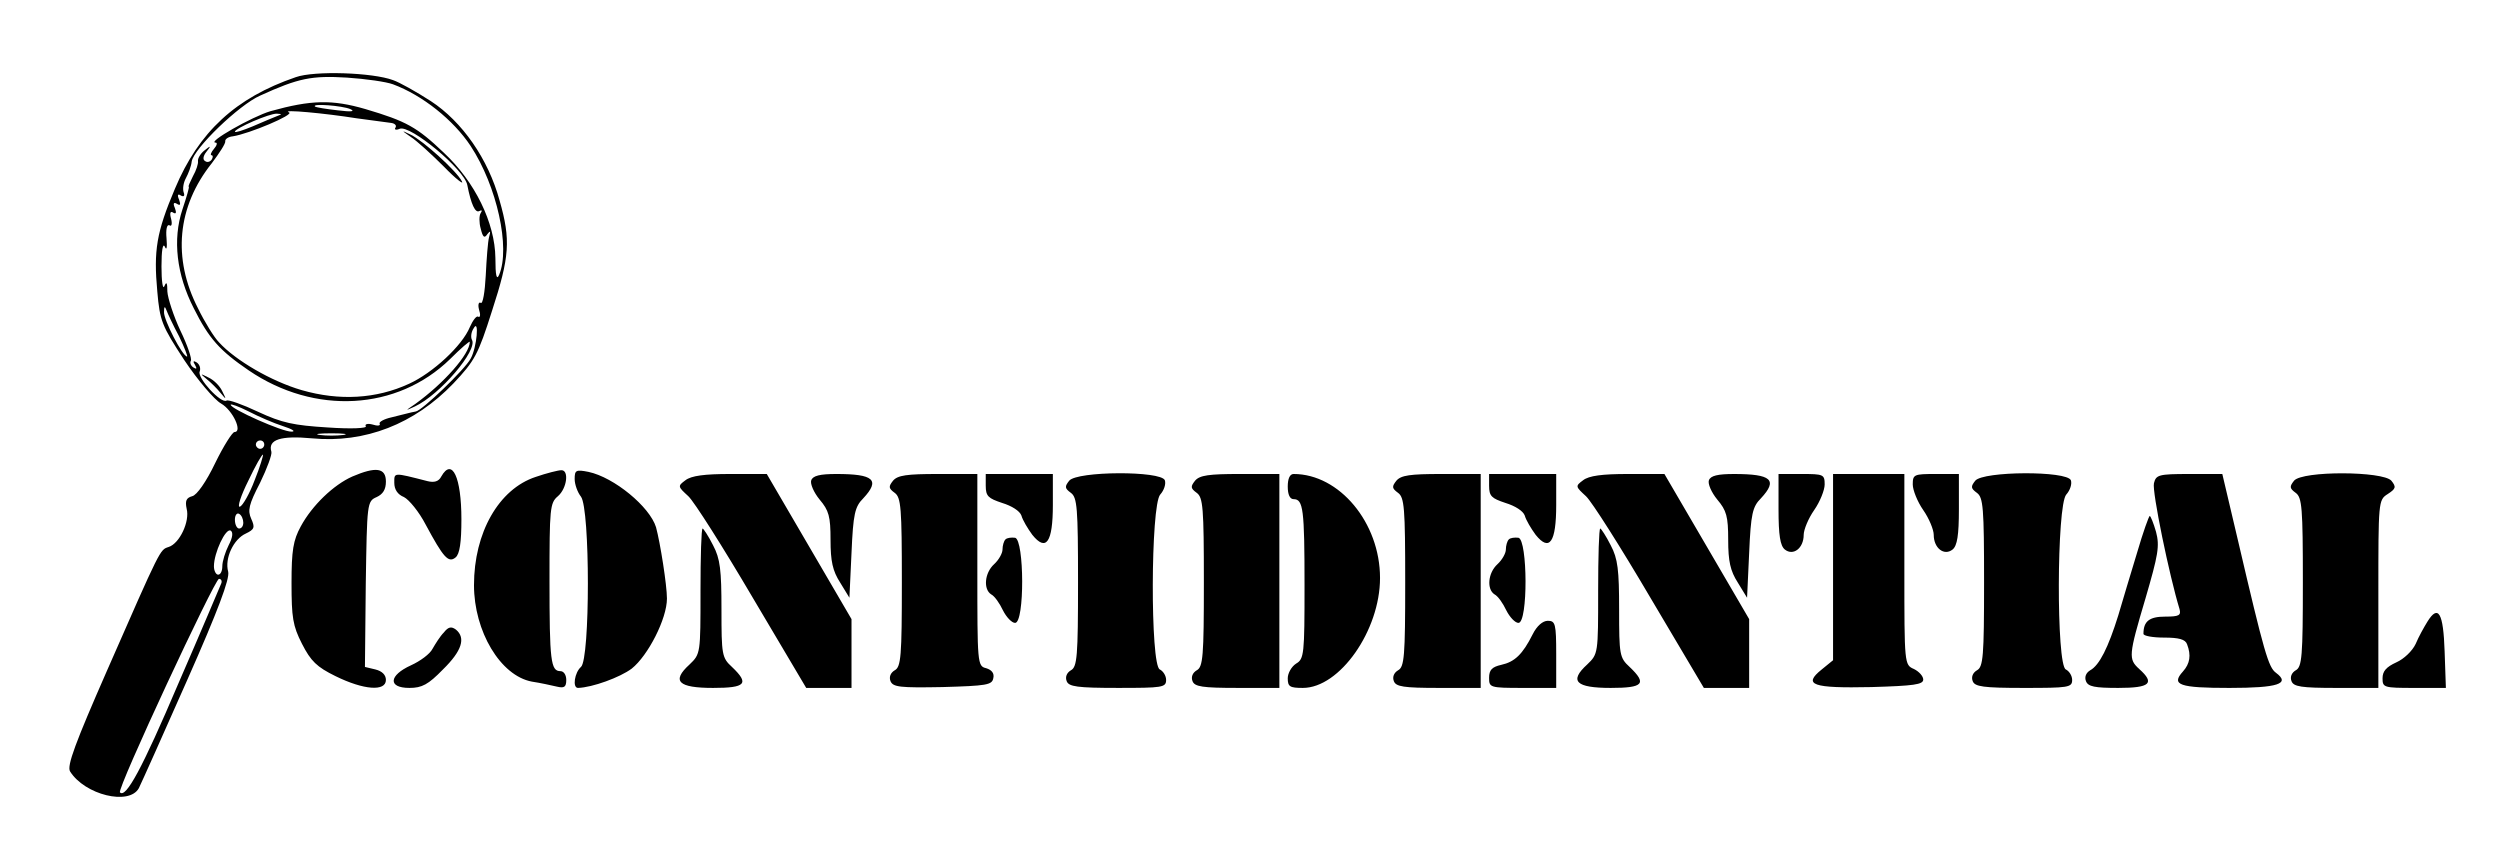 <svg xmlns="http://www.w3.org/2000/svg" width="794.667" height="269.333" version="1.0" viewBox="0 0 596 202"><path d="M70.5 18.4c-14.3 4.9-23.1 13-28.8 26.6-4.4 10.4-5.1 14.7-4.2 24.5.6 7 1.1 8.2 6.4 16.3 3.2 4.8 7.2 9.5 8.8 10.4 2.8 1.6 5.2 6.8 3.2 6.8-.5 0-2.6 3.3-4.6 7.4-2.1 4.4-4.4 7.7-5.5 7.9-1.4.4-1.7 1.1-1.3 3 .8 3-1.7 8.3-4.3 9.1-2.1.7-1.8.1-14.7 29.5-7.5 17.1-9.6 22.7-8.8 24 3.5 5.6 14.1 8.2 16.4 4 .6-1.2 5.8-12.8 11.5-25.7 7.4-16.7 10.2-24.2 9.8-25.9-.9-3.2 1.3-7.8 4.2-9.1 2.1-1 2.2-1.5 1.3-3.5-.9-2-.6-3.4 2.1-8.6 1.7-3.5 2.9-6.8 2.7-7.4-.9-2.9 2.2-3.9 9.7-3.2 12.6 1.2 24.4-3.4 33.7-13.1 5.1-5.4 5.9-6.9 9.2-17.3 4.2-12.9 4.5-16.9 1.8-26.3-2.7-9.9-8.9-18.8-16.4-23.7-3.4-2.2-7.5-4.5-9-5-4.8-1.8-18.7-2.3-23.2-.7zm23.2 1.7c7 2.6 14.4 8.5 18.5 14.7 6.3 9.6 9.5 24.3 6.8 30.7-.6 1.4-.9.3-.9-4-.1-8.4-4.9-18.2-12.3-25.1-6.4-6.1-8.9-7.5-18.7-10.4-7.9-2.3-12.9-2.2-22.6.5-4.4 1.3-15.3 7.5-13.1 7.5.5 0 .3.7-.4 1.5s-.9 1.5-.6 1.5c.4 0 .4.5.1 1-.4.6-1.1.8-1.6.4-.6-.3-.5-1.2.3-2.2 1.2-1.5 1.1-1.6-.5-.3-.9.7-1.6 1.9-1.5 2.5.1.6-.4 2.2-1.2 3.6-.7 1.4-1.2 2.5-1 2.5.2 0-.5 2.4-1.5 5.4-2.4 7.2-1.4 15.6 2.7 23.6 3.6 7.2 6.2 10.1 13.1 14.8 15.7 10.7 35.4 9.6 48-2.7 2.6-2.6 4.7-4.4 4.7-4.1 0 2.9-6.2 9.9-13 14.8-2.5 1.7-2.5 1.7-.1.6 6-2.8 15.1-13.5 13.6-15.9-.3-.6-.2-1.8.4-2.7 1.4-2.6.8 4.6-.7 7.2-1.3 2.5-11.7 12.5-13.1 12.6-.6.1-1.4.3-1.8.4-.5.1-2.3.6-4 1-1.8.4-3 1.1-2.8 1.5.3.5-.5.6-1.7.2-1.1-.3-1.9-.1-1.6.4.4.5-3.4.7-9.1.3-8.1-.5-10.9-1.1-16.5-3.7-3.8-1.8-7.2-3-7.6-2.7-1.3.8-7-5.4-6.4-6.9.3-.8 0-1.7-.7-2.2-.8-.5-1-.3-.4.6.5.9.4 1.1-.4.6-.6-.4-.9-1.1-.6-1.6.3-.4-.8-3.7-2.5-7.2-1.6-3.4-3-7.7-3.1-9.3 0-2.1-.2-2.5-.7-1.3-.4 1-.7-1.2-.7-4.7 0-3.7.3-5.7.8-4.7.4 1 .6.3.4-2-.2-2.1.1-3.4.7-3.1.5.4.7-.3.4-1.5-.4-1.4-.2-2 .5-1.5.7.4.8 0 .4-1.1-.5-1.1-.3-1.5.5-1s.9.2.5-1c-.5-1.1-.3-1.5.4-1 .7.4 1 .1.7-.7-.3-.8-.1-2.3.5-3.4s1.3-2.9 1.4-4C46.2 35.4 57 25 62 22.8c9.2-4.2 12.3-4.8 20.7-4.3 4.5.3 9.4 1 11 1.6zM83.5 26c1.3.6.2.7-3 .3-2.7-.3-5.2-.7-5.4-.9-.9-.8 6.5-.2 8.4.6zm1.5 2.2c3.6.5 7.3 1 8.2 1.1.9.1 1.4.6 1.1 1.1-.4.5.1.7 1 .3 2.5-1 15.4 9.7 16.1 13.4.9 4.6 1.9 6.8 2.9 6.2.6-.3.7-.1.3.5-.4.6-.4 2.3 0 3.7.5 2.1.9 2.4 1.6 1.3.7-.9.8-.7.4.7-.3 1.1-.6 5.2-.8 9.2-.2 3.9-.7 6.9-1.2 6.5-.5-.3-.7.5-.4 1.6.4 1.2.3 2-.2 1.7-.4-.3-1.3.9-2 2.5-1.8 4.4-8.8 10.9-14.5 13.5-7.8 3.6-16.6 4.1-25.6 1.5-7.2-2.1-15.8-7.1-19.7-11.4-1.1-1.1-3.4-4.8-5-8.1-6.1-11.9-5-24.2 3.3-34.6 1.8-2.4 3.3-4.7 3.2-5.2-.1-.5.7-1.1 1.8-1.2 3.9-.6 14.8-5.2 13.4-5.7-2.1-.8 8.6.2 16.1 1.4zm-19-.5c-.8.3-3.4 1.4-5.7 2.4-2.4 1-4.3 1.6-4.3 1.3 0-.8 8.3-4.4 10-4.3 1.3.1 1.3.1 0 .6zM42.7 80.2c1.3 2.7 2.1 4.8 1.9 4.8-1.1 0-5.6-8.8-5.5-10.6 0-1.4.2-1.5.6-.4.3.8 1.6 3.6 3 6.2zm24.8 21.4c2.2.7 3.1 1.3 2 1.3-2.1.1-14.5-5.4-14.5-6.4 0-.3 1.9.4 4.3 1.6 2.3 1.2 6 2.8 8.2 3.5zm14.3 2.1c-1.6.2-4 .2-5.5 0-1.6-.2-.3-.4 2.7-.4s4.3.2 2.8.4zM63 106c0 .5-.4 1-1 1-.5 0-1-.5-1-1 0-.6.5-1 1-1 .6 0 1 .4 1 1zm-2.3 8.5c-1.2 3.2-2.8 6-3.5 6.3-.7.2.2-2.6 2-6.2 1.7-3.6 3.3-6.4 3.5-6.2.1.1-.7 2.9-2 6.1zM58 124.6c0 .8-.4 1.4-1 1.4-.5 0-1-.9-1-2.1 0-1.1.5-1.7 1-1.4.6.3 1 1.3 1 2.1zm-3.5 5.4c-.8 1.6-1.5 3.8-1.5 5 0 1.1-.4 2-1 2-.5 0-1-.9-1-2 0-3.2 2.8-9.2 4-8.5.6.4.5 1.6-.5 3.5zm-1.8 9.2c-.3.7-4.8 11.4-10.2 23.8-8.6 20.2-12.5 27.4-13.9 25.9-.8-.7 22.6-50.9 23.6-50.9.6 0 .8.6.5 1.2z"/><path d="M49.3 90.4c1 .8 2.5 2.3 3.3 3.3 1.4 1.7 1.4 1.6.4-.4-.6-1.3-2-2.7-3.3-3.3-2-1-2.1-1-.4.4zM98 32.7c1.4.9 4.9 4.1 7.8 7 2.9 3 4.9 4.5 4.3 3.5-1.3-2.5-9.3-9.7-12.2-11.1-2.3-1.1-2.3-1.1.1.6zm-14 80.9c-4.5 2-9.6 6.9-12.3 11.9-1.8 3.3-2.2 5.7-2.2 13.5 0 8.2.3 10.2 2.5 14.5 2.1 4.1 3.5 5.5 8 7.7 6.7 3.3 12 3.7 12 .9 0-1.2-.9-2.1-2.5-2.5L87 159l.2-19.8c.3-19.3.3-19.7 2.6-20.7 1.5-.7 2.2-1.8 2.2-3.7 0-3.3-2.4-3.6-8-1.2zm21.2 0c-.6 1.2-1.7 1.5-3.3 1.1-8.2-2.1-7.9-2.1-7.9.4 0 1.6.8 2.8 2.3 3.4 1.2.6 3.6 3.5 5.2 6.6 4.2 7.8 5.4 9.2 7.1 7.8 1-.8 1.4-3.6 1.4-9.1 0-10-2.2-14.8-4.8-10.2zm22.5.1c-8.8 2.9-14.7 13.3-14.7 25.8 0 11 6.3 21.6 13.8 23 2 .3 4.7.9 6 1.2 1.7.4 2.2.1 2.2-1.6 0-1.2-.6-2.1-1.4-2.1-2.3 0-2.6-2.4-2.6-21.6 0-17.2.1-18.5 2-20.1 2.2-1.9 2.7-6.3.8-6.2-.7 0-3.5.7-6.1 1.6zm9.3.5c0 1.3.7 3.2 1.5 4.2 2.2 2.9 2.2 38.8 0 40.6-1.5 1.3-2.1 5-.7 5 3.4-.1 10-2.5 12.8-4.6 3.9-3.1 8.4-11.9 8.4-16.7 0-3.2-1.6-13.3-2.6-17-1.5-4.9-10-11.9-16.1-13.2-3-.6-3.3-.4-3.3 1.7zm26.4.3c-1.9 1.4-1.8 1.5.7 3.8 1.4 1.3 8.3 12.2 15.3 24.1l12.8 21.6H203v-16.4l-10.1-17.3-10.1-17.3h-8.7c-6.1 0-9.3.4-10.7 1.5zm30 0c-.3.8.6 2.9 2 4.6 2.2 2.6 2.6 4 2.6 9.6 0 5.1.5 7.4 2.3 10.2l2.2 3.6.5-10.7c.4-9.3.8-11 2.8-13 4.1-4.4 2.5-5.8-6.4-5.8-3.9 0-5.6.4-6 1.5zm19.5.1c-1.1 1.4-1.1 1.8.4 2.9 1.5 1.1 1.7 3.5 1.7 21.3 0 17.7-.2 20.2-1.7 21-1 .6-1.4 1.6-1 2.6.6 1.4 2.2 1.6 12.4 1.4 10.5-.3 11.8-.5 12.1-2.1.3-1.2-.4-2-1.7-2.4-2.1-.5-2.1-1.1-2.1-23.4V113h-9.4c-7.4 0-9.6.3-10.7 1.6zm22.1 1.2c0 2.5.6 3 3.9 4.1 2.3.7 4.2 1.9 4.6 3 .3 1.1 1.5 3.1 2.6 4.6 3.3 4.1 4.9 1.8 4.9-7.1V113h-16v2.8zm19.9-1.2c-1.1 1.4-1.1 1.8.4 2.9 1.5 1.1 1.7 3.5 1.7 21.3 0 17.7-.2 20.2-1.7 21-1 .6-1.4 1.6-1 2.6.5 1.3 2.5 1.6 12.2 1.6 10.6 0 11.5-.1 11.5-1.9 0-1-.7-2.1-1.5-2.5-2.3-.9-2.2-39.2.1-41.7.9-1 1.4-2.5 1.1-3.4-.9-2.3-20.9-2.2-22.8.1zm30 0c-1.1 1.4-1.1 1.8.4 2.9 1.5 1.1 1.7 3.5 1.7 21.3 0 17.7-.2 20.2-1.7 21-1 .6-1.4 1.6-1 2.6.5 1.3 2.3 1.6 10.7 1.6h10v-51h-9.4c-7.4 0-9.6.3-10.7 1.6zM307 116c0 1.9.5 3 1.4 3 2.3 0 2.6 2.4 2.6 20.6 0 16.3-.1 17.5-2 18.6-1.1.7-2 2.3-2 3.5 0 2 .5 2.3 3.6 2.3 8.8 0 18.4-13.7 18.4-26.2 0-13.2-9.7-24.8-20.6-24.8-.9 0-1.4 1.1-1.4 3zm25.9-1.4c-1.1 1.4-1.1 1.8.4 2.9 1.5 1.1 1.7 3.5 1.7 21.3 0 17.7-.2 20.2-1.7 21-1 .6-1.4 1.6-1 2.6.5 1.3 2.3 1.6 10.7 1.6h10v-51h-9.4c-7.4 0-9.6.3-10.7 1.6zm22.1 1.2c0 2.5.6 3 3.9 4.1 2.3.7 4.2 1.9 4.6 3 .3 1.1 1.5 3.1 2.6 4.6 3.3 4.1 4.9 1.8 4.9-7.1V113h-16v2.8zm22.4-1.3c-1.9 1.4-1.8 1.5.7 3.8 1.4 1.3 8.3 12.2 15.3 24.1l12.8 21.6H417v-16.4l-10.1-17.3-10.1-17.3h-8.7c-6.1 0-9.3.4-10.7 1.5zm30 0c-.3.8.6 2.9 2 4.6 2.2 2.6 2.6 4 2.6 9.6 0 5.1.5 7.4 2.3 10.2l2.2 3.6.5-10.7c.4-9.3.8-11 2.8-13 4.1-4.4 2.5-5.8-6.4-5.8-3.9 0-5.6.4-6 1.5zm16.6 6.9c0 6.2.4 8.7 1.5 9.6 2 1.6 4.5-.3 4.5-3.5 0-1.2 1.1-3.9 2.5-5.9 1.4-2 2.5-4.8 2.5-6.1 0-2.4-.3-2.5-5.5-2.5H424v8.4zm13 13.8v22.2l-2.7 2.2c-4.6 3.7-2.2 4.5 11.8 4.2 10.2-.3 12.4-.6 12.4-1.8 0-.8-1-1.9-2.2-2.5-2.3-1-2.3-1.1-2.3-23.7V113h-17v22.2zm19-19.7c0 1.3 1.1 4.1 2.5 6.1s2.5 4.7 2.5 5.9c0 3.2 2.5 5.1 4.5 3.5 1.1-.9 1.5-3.4 1.5-9.6V113h-5.5c-5.2 0-5.5.1-5.5 2.5zm14.9-.9c-1.1 1.4-1.1 1.8.4 2.9 1.5 1.1 1.7 3.5 1.7 21.3 0 17.7-.2 20.2-1.7 21-1 .6-1.4 1.6-1 2.6.5 1.3 2.5 1.6 12.2 1.6 10.6 0 11.5-.1 11.5-1.9 0-1-.7-2.1-1.5-2.5-2.3-.9-2.2-39.2.1-41.7.9-1 1.4-2.5 1.1-3.4-.9-2.3-20.9-2.2-22.8.1zm42.6.6c-.5 1.9 3.7 22.2 6.1 30 .4 1.5-.1 1.8-3.4 1.8-3.8 0-5.2 1.1-5.2 4.1 0 .5 2.2.9 4.9.9 3.5 0 5.1.4 5.5 1.6 1 2.6.7 4.6-1 6.5-2.9 3.2-.8 3.9 11.1 3.9 11.6 0 14.6-1 11.1-3.6-1.8-1.3-2.8-4.7-9.1-31.7l-3.7-15.7h-7.9c-7.3 0-7.9.2-8.4 2.2zm33.4-.6c-1.1 1.4-1.1 1.8.4 2.9 1.5 1.1 1.7 3.5 1.7 21.3 0 17.7-.2 20.2-1.7 21-1 .6-1.4 1.6-1 2.6.5 1.3 2.3 1.6 10.7 1.6h10v-22.4c0-22 0-22.4 2.2-23.8 2-1.3 2.1-1.7.9-3.2-2-2.3-21.2-2.4-23.2 0z"/><path d="M509.5 131.7c-1.5 4.9-3.5 11.6-4.5 15-2.4 7.7-4.5 11.9-6.7 13.1-1 .6-1.4 1.6-1 2.6.5 1.3 2.1 1.6 7.7 1.6 7.6 0 8.8-1.1 5-4.5-2.6-2.4-2.6-3.1 1.5-16.9 3-10.3 3.4-12.4 2.5-15.8-.6-2.1-1.3-3.8-1.5-3.8-.2 0-1.6 3.9-3 8.7zM167 141c0 14.8 0 14.9-2.6 17.4-4.4 4-2.7 5.6 5.6 5.6 7.8 0 8.7-1 4.5-5-2.4-2.2-2.5-2.9-2.5-13.7 0-9.4-.3-12.1-2-15.3-1.1-2.2-2.3-4-2.5-4-.3 0-.5 6.7-.5 15zm214 0c0 14.8 0 14.9-2.6 17.4-4.4 4-2.7 5.6 5.6 5.6 7.8 0 8.7-1 4.5-5-2.4-2.2-2.5-2.9-2.5-13.7 0-9.4-.3-12.1-2-15.3-1.1-2.2-2.3-4-2.5-4-.3 0-.5 6.7-.5 15zm-141.3-12.4c-.4.4-.7 1.5-.7 2.4 0 .9-.9 2.5-2 3.5-2.3 2.1-2.6 6-.7 7.2.8.4 2 2.1 2.8 3.8.8 1.6 2.1 3 2.9 3 2.3 0 2.2-19.8 0-20.3-.9-.1-1.9 0-2.3.4zm120 0c-.4.4-.7 1.5-.7 2.4 0 .9-.9 2.5-2 3.5-2.3 2.1-2.6 6-.7 7.2.8.4 2 2.1 2.8 3.8.8 1.6 2.1 3 2.9 3 2.3 0 2.2-19.8 0-20.3-.9-.1-1.9 0-2.3.4zm219 19.6c-.8 1.3-2.1 3.6-2.8 5.3-.8 1.7-2.8 3.6-4.6 4.4-2.4 1.1-3.3 2.1-3.3 3.8 0 2.2.3 2.3 7.5 2.3h7.6l-.3-8.7c-.3-9.2-1.5-11.3-4.1-7.1zm-213.3 3c-2.4 4.8-4.3 6.6-7.5 7.3-2.2.5-2.9 1.2-2.9 3.1 0 2.3.2 2.4 8 2.4h8v-8c0-7.3-.2-8-2-8-1.2 0-2.6 1.2-3.6 3.2zm-259.6-.4c-.9.9-2 2.7-2.7 3.9-.6 1.2-2.9 2.9-5.1 3.9-5.3 2.4-5.6 5.4-.4 5.4 3 0 4.5-.8 8-4.4 4.5-4.4 5.5-7.5 3.1-9.5-1.1-.8-1.8-.7-2.9.7z"/></svg>
